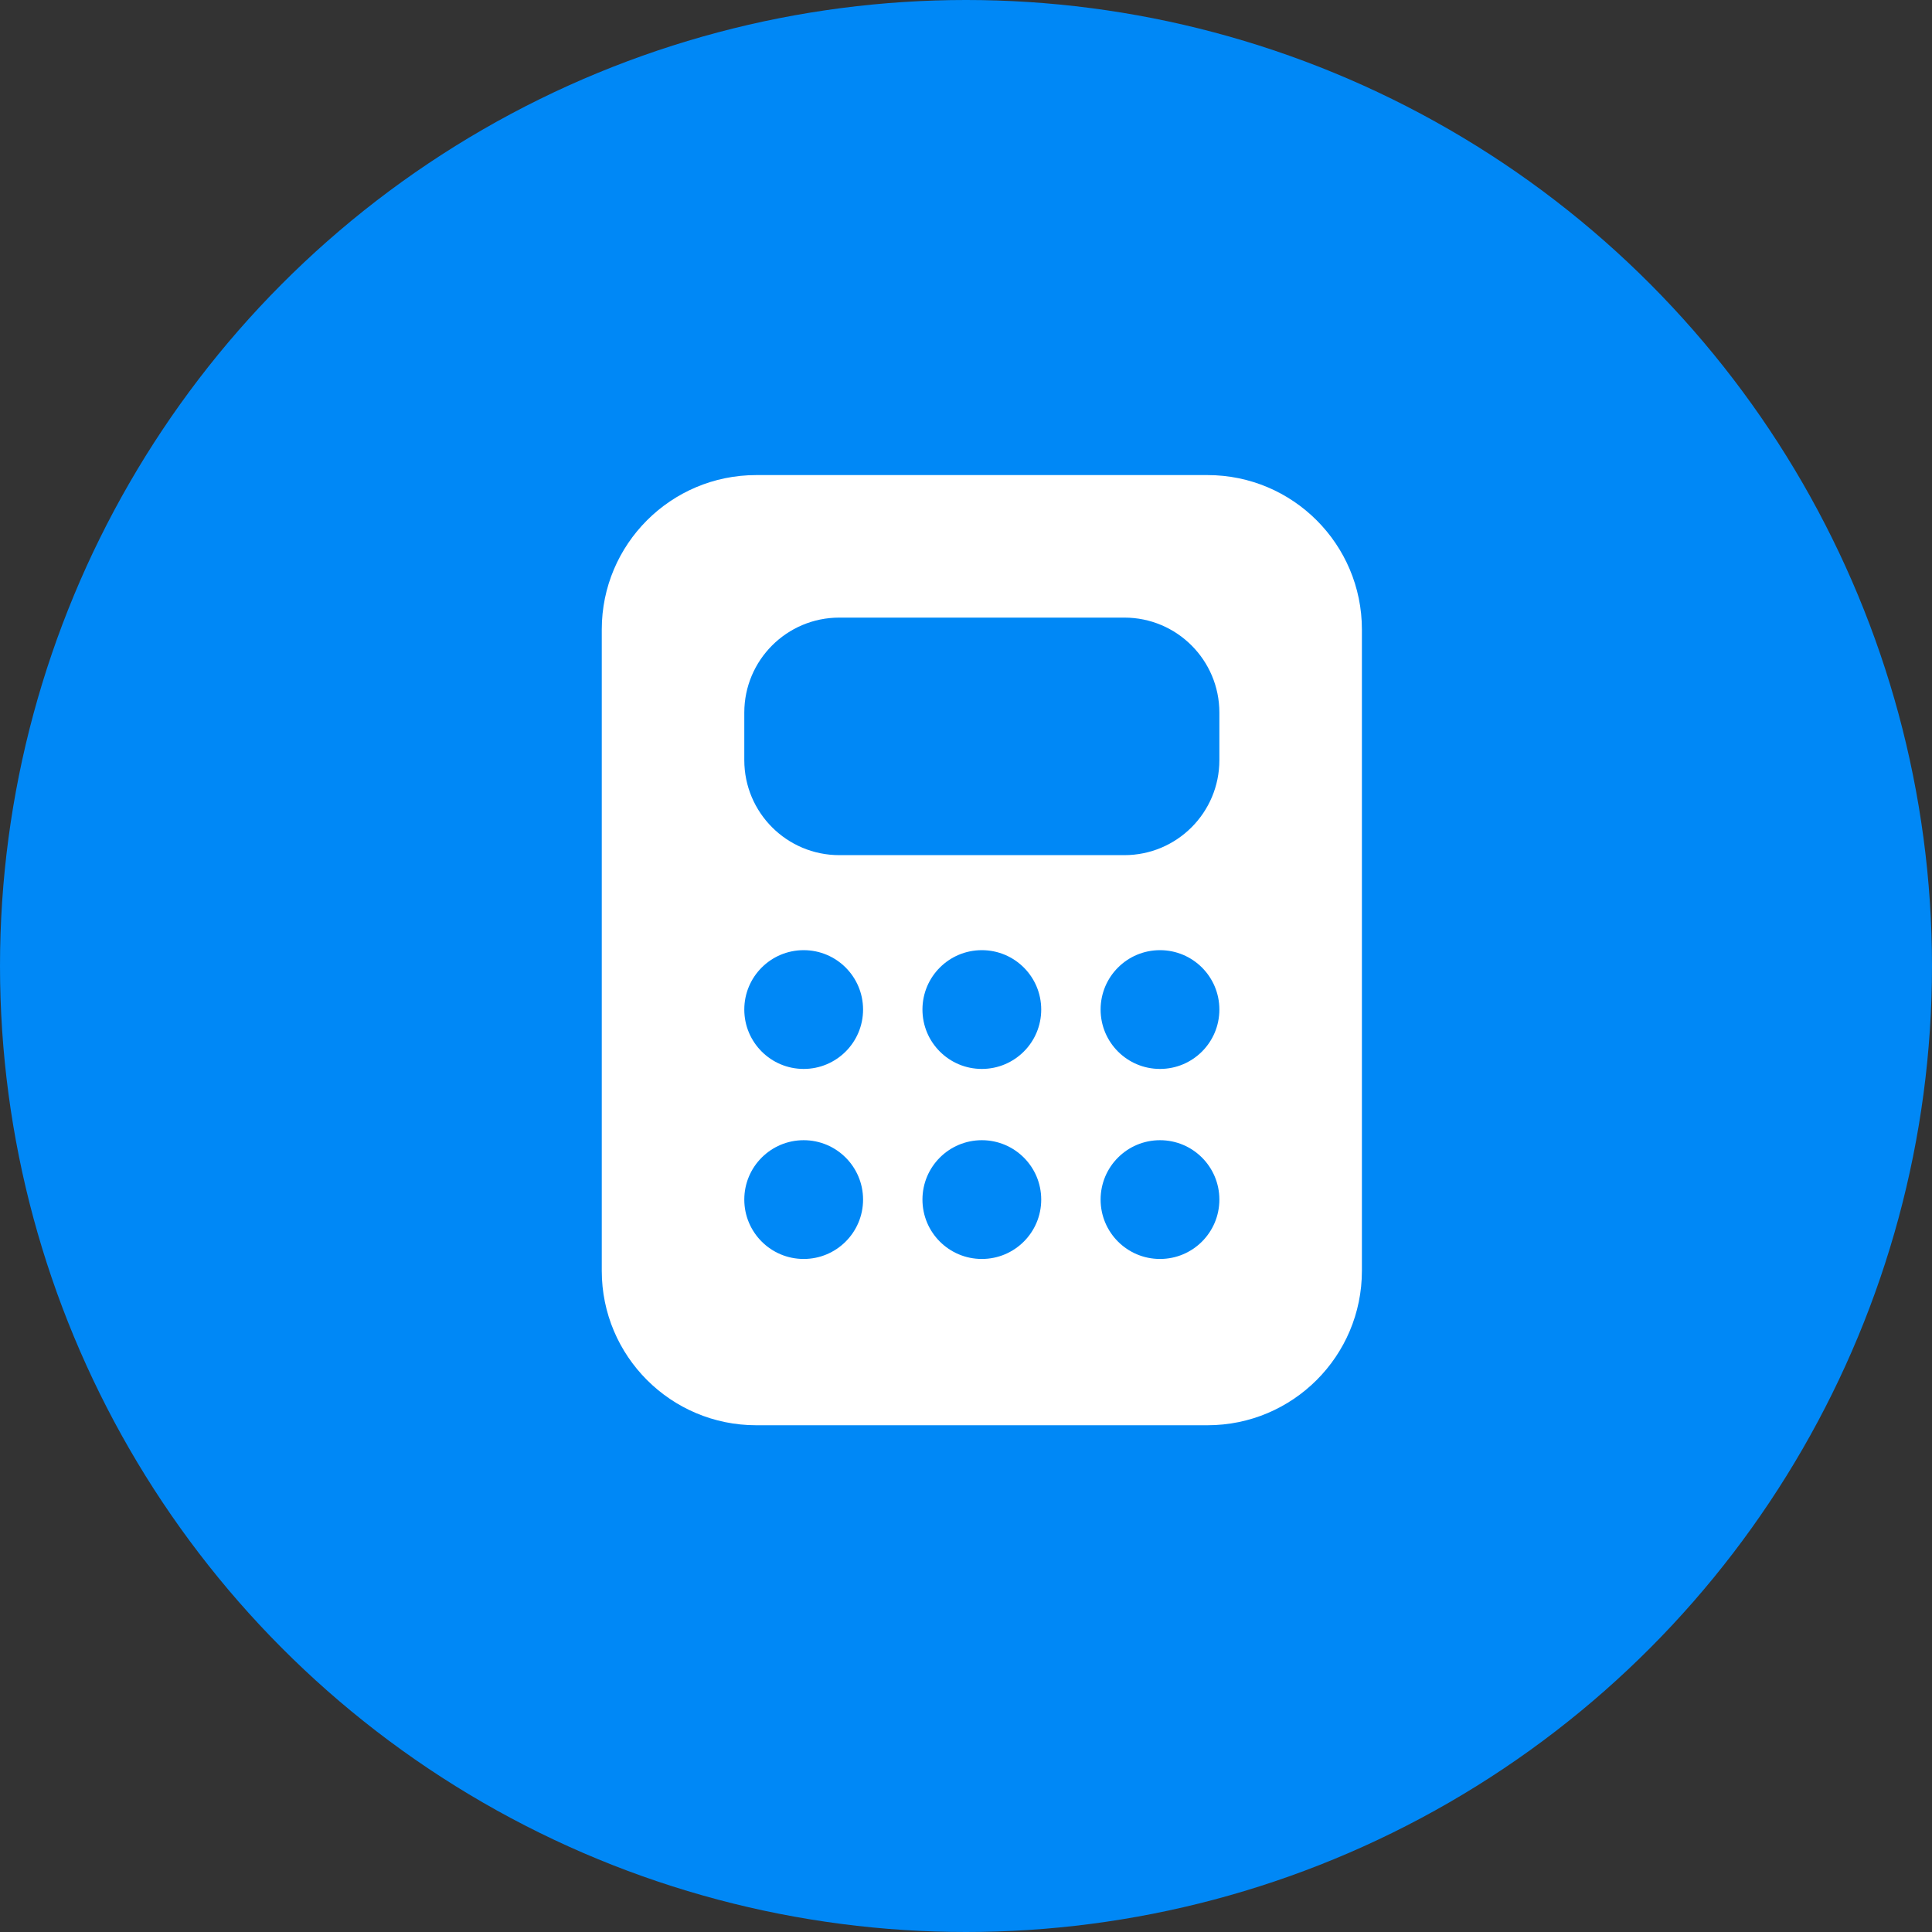 <svg width="61" height="61" viewBox="0 0 61 61" fill="none" xmlns="http://www.w3.org/2000/svg">
<rect x="0" y="0" width="61" height="61" fill="#333333" stroke="none"/>
<circle cx="30.5" cy="30.5" r="30.5" fill="#0088F6"/>
<path d="M19 19.875C19 17.183 21.183 15 23.875 15H38.125C40.817 15 43 17.183 43 19.875V40.125C43 42.817 40.817 45 38.125 45H23.875C21.183 45 19 42.817 19 40.125V19.875ZM26.5 19.5C24.843 19.5 23.5 20.843 23.5 22.5V24C23.5 25.657 24.843 27 26.5 27H35.5C37.157 27 38.5 25.657 38.5 24V22.5C38.5 20.843 37.157 19.5 35.5 19.5H26.5ZM27.25 31.875C27.25 30.839 26.41 30 25.375 30C24.34 30 23.5 30.839 23.5 31.875C23.5 32.911 24.34 33.75 25.375 33.75C26.41 33.75 27.25 32.911 27.25 31.875ZM25.375 39.75C26.41 39.75 27.25 38.911 27.25 37.875C27.25 36.839 26.41 36 25.375 36C24.34 36 23.5 36.839 23.5 37.875C23.5 38.911 24.34 39.75 25.375 39.75ZM38.5 31.875C38.5 30.839 37.661 30 36.625 30C35.589 30 34.75 30.839 34.75 31.875C34.75 32.911 35.589 33.75 36.625 33.75C37.661 33.75 38.5 32.911 38.5 31.875ZM36.625 39.75C37.661 39.75 38.5 38.911 38.5 37.875C38.5 36.839 37.661 36 36.625 36C35.589 36 34.75 36.839 34.75 37.875C34.75 38.911 35.589 39.75 36.625 39.75ZM32.875 31.875C32.875 30.839 32.036 30 31 30C29.964 30 29.125 30.839 29.125 31.875C29.125 32.911 29.964 33.75 31 33.75C32.036 33.75 32.875 32.911 32.875 31.875ZM31 39.75C32.036 39.75 32.875 38.911 32.875 37.875C32.875 36.839 32.036 36 31 36C29.964 36 29.125 36.839 29.125 37.875C29.125 38.911 29.964 39.75 31 39.75Z" fill="white"/>
</svg>
